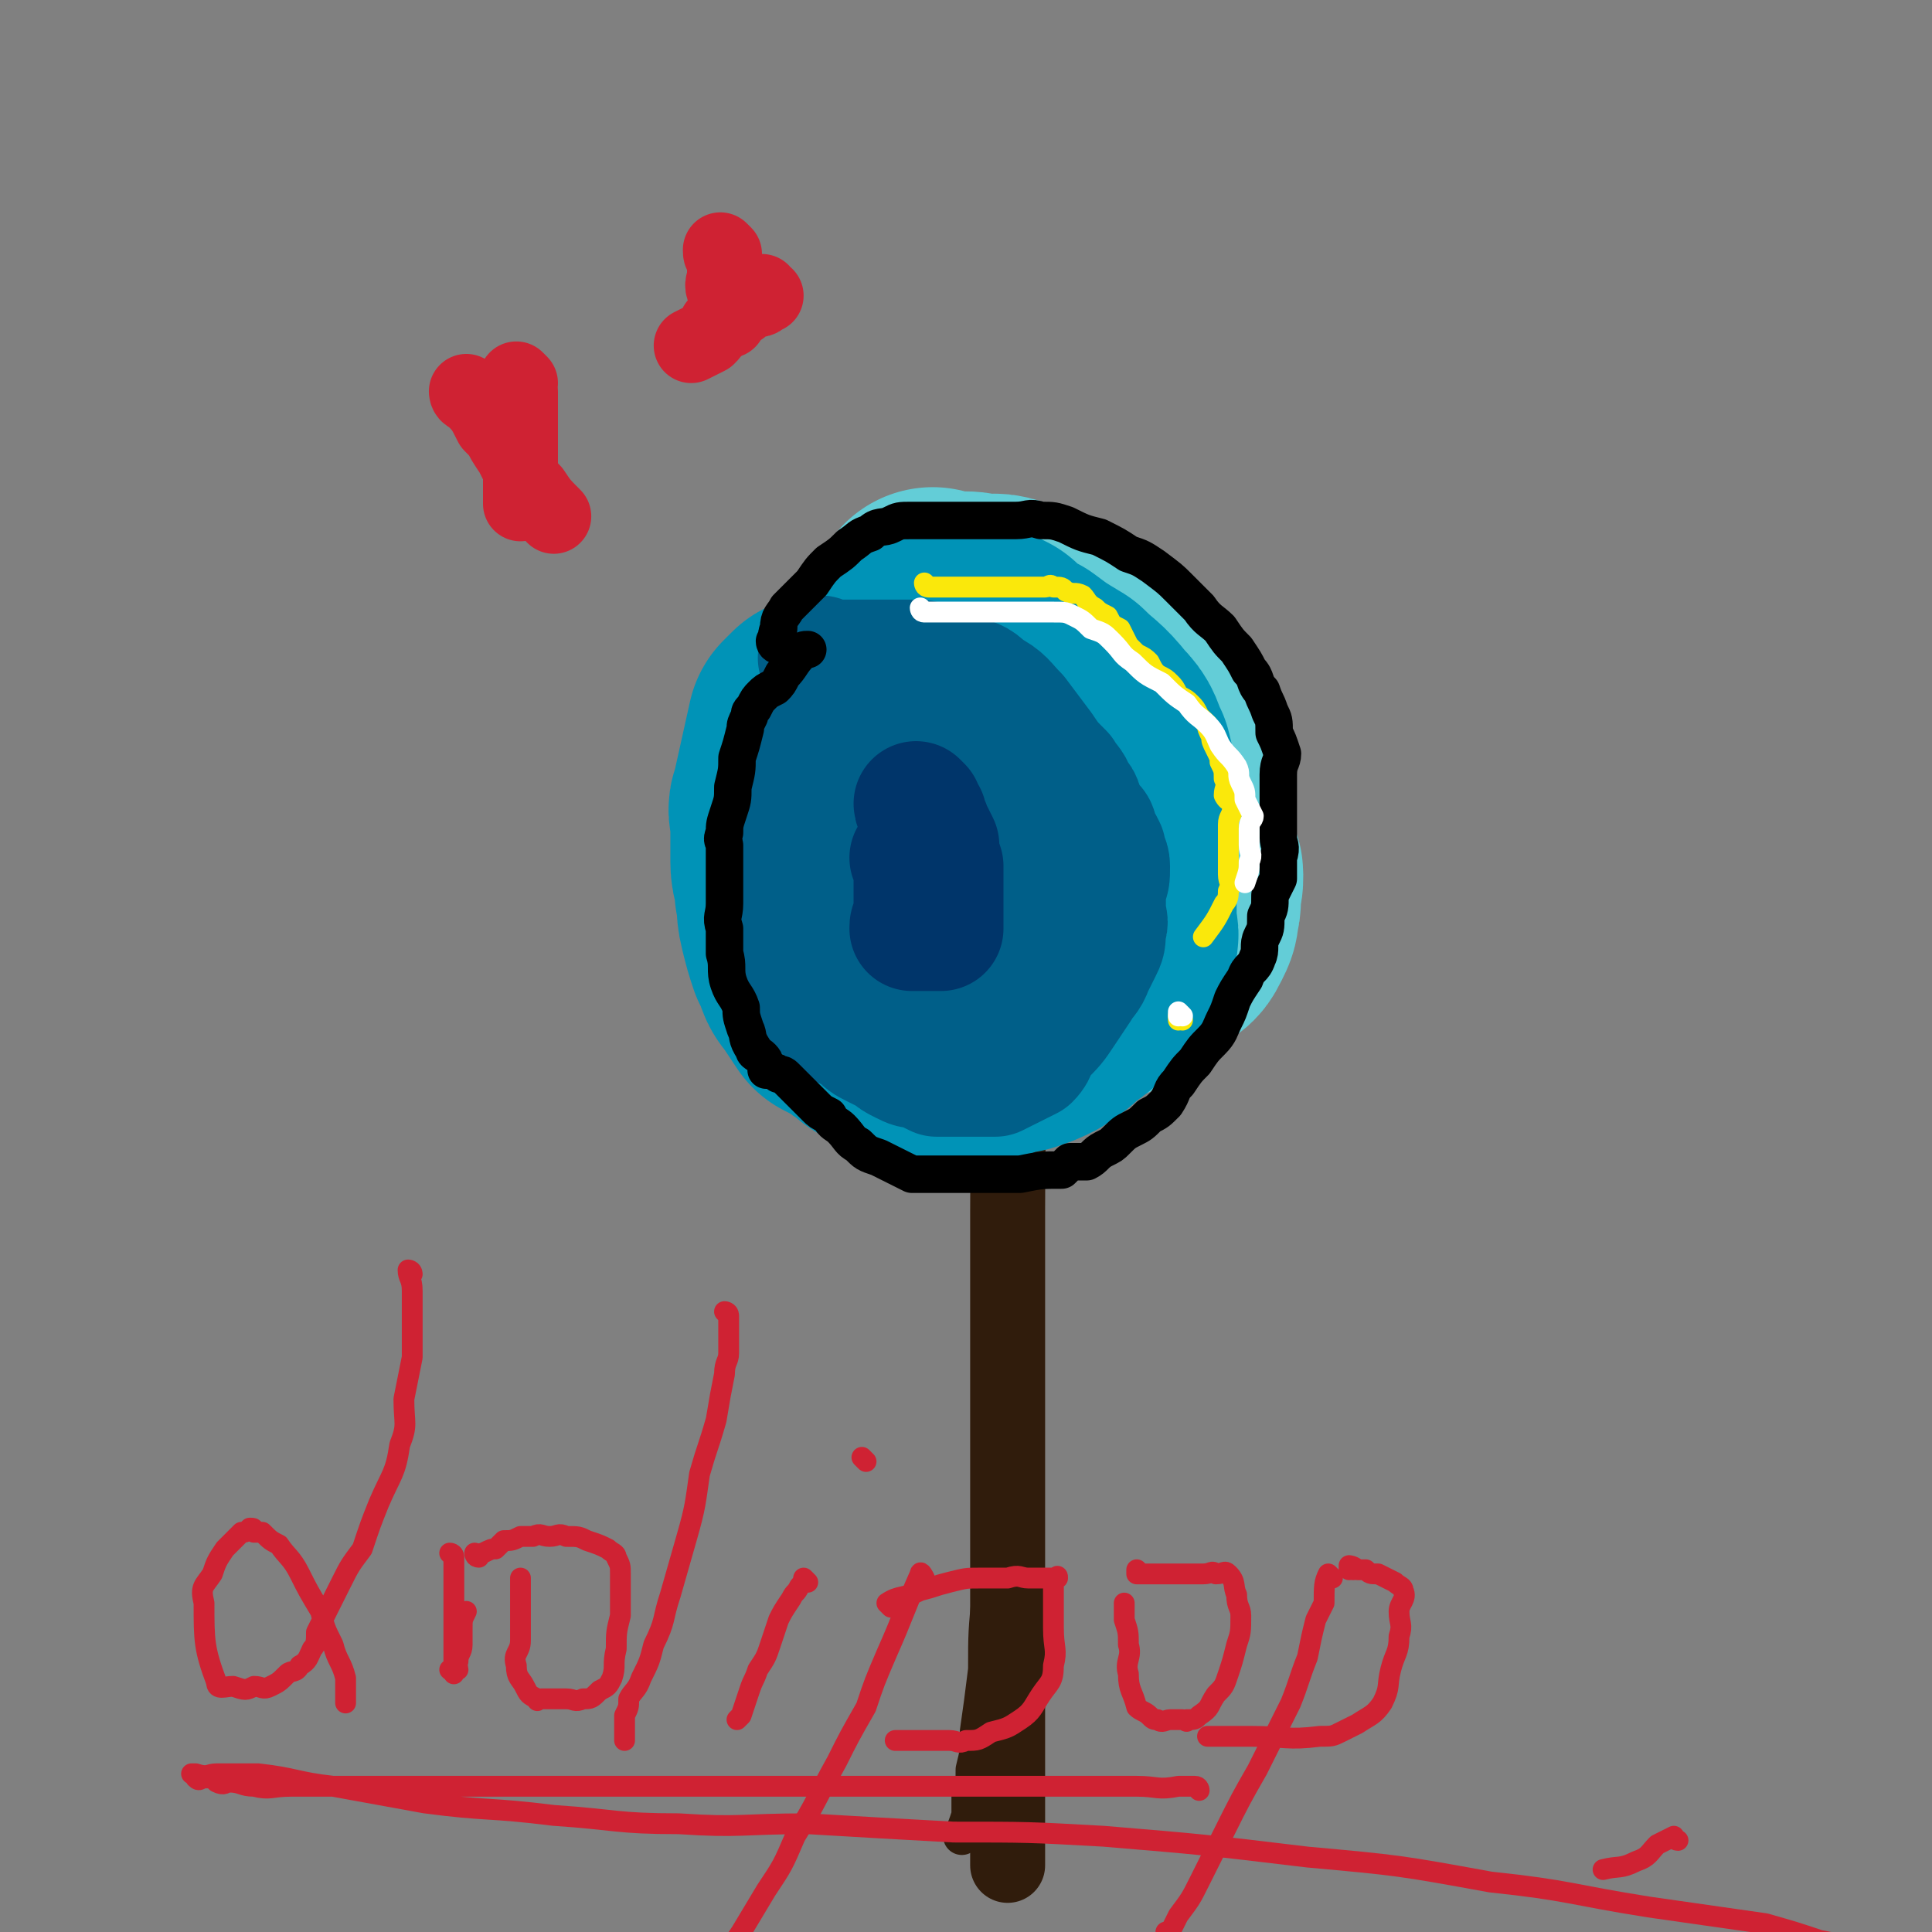 <svg viewBox='0 0 464 464' version='1.1' xmlns='http://www.w3.org/2000/svg' xmlns:xlink='http://www.w3.org/1999/xlink'><rect x="0" y="0" width="464" height="464" fill="#808080" stroke="none"/><g fill='none' stroke='#301C0C' stroke-width='9' stroke-linecap='round' stroke-linejoin='round'><path d='M234,212c0,0 -1,-1 -1,-1 0,7 1,8 2,17 1,9 2,9 2,18 2,14 1,14 1,29 1,12 0,12 0,25 1,14 0,14 0,28 0,13 1,13 0,27 0,14 0,14 0,27 -1,10 -1,10 -1,19 -1,8 -1,8 -2,15 0,5 0,5 -1,9 0,3 0,3 -1,6 0,2 0,2 0,5 -1,3 -1,3 -2,5 '/></g>
<g fill='none' stroke='#301C0C' stroke-width='18' stroke-linecap='round' stroke-linejoin='round'><path d='M243,227c0,0 -1,-1 -1,-1 0,1 0,2 0,4 1,30 0,30 0,61 0,14 0,14 0,29 0,14 0,14 0,29 0,13 0,13 0,27 0,11 0,11 0,23 0,10 0,10 0,19 0,8 0,8 0,15 0,4 0,4 0,9 0,3 0,3 0,6 '/></g>
<g fill='none' stroke='#63CDD7' stroke-width='60' stroke-linecap='round' stroke-linejoin='round'><path d='M225,148c0,0 -1,-1 -1,-1 0,0 0,1 1,1 0,0 0,0 0,0 0,0 0,0 1,0 0,0 0,0 1,0 2,0 2,0 4,0 2,0 2,0 5,1 2,0 2,-1 5,0 3,1 3,1 7,4 3,2 4,1 6,4 12,14 13,14 22,29 3,6 2,6 3,12 1,3 1,3 1,5 1,2 1,2 2,4 0,2 1,2 1,3 0,2 0,2 -1,4 0,2 1,2 0,4 0,2 0,2 -1,4 -1,2 -1,2 -3,3 -2,2 -2,2 -5,4 -3,2 -3,2 -6,4 -3,2 -3,2 -7,3 -4,2 -4,2 -7,4 -4,2 -4,2 -8,3 -3,1 -3,0 -6,1 -3,0 -3,0 -5,0 -2,0 -2,0 -4,0 -1,0 -1,0 -3,0 -1,0 -1,0 -2,0 -1,0 -2,0 -3,0 -2,-1 -2,-1 -4,-2 -1,-1 -1,-1 -3,-2 -3,-4 -3,-4 -6,-7 -2,-4 -2,-4 -4,-8 -2,-3 -2,-3 -3,-7 -2,-4 -2,-4 -2,-7 -1,-3 -1,-3 -1,-5 0,-3 0,-3 0,-5 0,-3 0,-3 0,-5 0,-2 0,-2 0,-4 0,-2 -1,-2 0,-3 0,-3 0,-3 1,-6 1,-2 2,-2 3,-5 1,-2 1,-3 2,-5 2,-2 3,-2 6,-4 2,-2 2,-2 4,-3 3,-1 3,-1 5,-2 '/><path d='M246,188c0,0 -1,-1 -1,-1 0,0 0,0 0,1 0,0 0,0 0,0 0,2 0,2 0,4 0,2 0,2 0,3 0,3 0,3 0,5 0,3 0,3 0,5 0,3 0,3 0,6 0,1 0,1 0,3 '/></g>
<g fill='none' stroke='#0093B7' stroke-width='60' stroke-linecap='round' stroke-linejoin='round'><path d='M220,154c0,0 -1,-1 -1,-1 0,0 0,1 1,1 0,0 0,0 0,0 0,0 -1,-1 -1,-1 0,0 0,1 1,1 0,0 0,0 0,0 0,0 -1,-1 -1,-1 0,0 0,1 1,1 0,0 0,0 0,0 0,0 0,0 0,0 1,0 1,0 2,0 2,0 2,0 4,0 2,0 2,-1 5,0 3,1 3,1 7,3 3,3 3,3 7,5 4,3 4,3 9,6 4,4 4,3 8,8 3,3 2,3 4,7 1,4 1,4 1,8 1,3 0,3 0,6 0,2 0,2 0,5 0,2 0,2 0,5 0,1 0,1 0,3 0,2 0,2 0,4 0,2 0,2 0,4 0,1 0,1 0,2 0,1 0,1 0,2 0,2 1,2 0,4 0,2 0,2 -1,4 -1,2 -1,2 -3,3 -2,2 -2,2 -4,4 -2,2 -2,2 -5,4 -2,2 -2,2 -5,4 -2,1 -2,1 -5,2 -2,0 -2,0 -4,0 -2,1 -2,1 -3,2 -2,0 -2,0 -3,0 -1,0 -1,0 -2,0 -2,0 -2,0 -3,0 -1,0 -1,0 -2,0 -2,0 -2,0 -3,0 -2,0 -2,0 -4,0 -2,-1 -2,-1 -3,-1 -2,0 -2,0 -4,-1 -2,-1 -2,-1 -4,-3 -2,-1 -2,-1 -3,-2 -2,-1 -2,-1 -4,-2 -2,-3 -2,-3 -4,-6 -2,-2 -1,-3 -3,-6 -1,-3 -1,-3 -2,-7 -1,-4 0,-4 -1,-7 0,-4 -1,-4 -1,-7 0,-3 0,-3 0,-5 0,-3 0,-3 0,-5 0,-2 -1,-2 0,-4 2,-9 2,-9 4,-18 1,-1 1,-1 2,-2 '/><path d='M224,189c0,0 -1,-1 -1,-1 0,0 0,0 1,1 0,0 0,0 0,0 0,0 -1,-1 -1,-1 0,0 0,0 1,1 0,0 0,0 0,0 0,3 0,3 0,5 0,3 0,3 0,6 0,3 0,3 0,6 0,3 0,3 0,5 '/></g>
<g fill='none' stroke='#005F89' stroke-width='30' stroke-linecap='round' stroke-linejoin='round'><path d='M198,159c0,0 -1,-1 -1,-1 0,0 0,0 1,1 0,0 0,0 0,0 0,0 -1,-1 -1,-1 0,0 0,0 1,1 0,0 0,0 0,0 0,0 -1,-1 -1,-1 0,0 1,1 2,1 1,0 1,0 1,0 1,0 1,0 2,0 1,0 1,0 2,0 2,0 2,0 4,0 3,0 3,0 5,0 3,0 3,0 6,0 2,0 3,0 5,1 3,1 3,1 6,2 4,2 4,1 7,4 4,2 4,3 7,6 3,4 3,4 6,8 2,3 2,3 5,6 1,2 2,2 3,5 2,2 1,2 2,5 1,1 1,1 2,2 1,1 1,1 1,3 1,1 1,1 2,3 0,2 1,2 1,4 0,3 0,3 -1,5 0,3 0,3 0,5 0,3 1,3 0,5 0,3 0,3 -1,5 -1,2 -1,2 -2,4 -1,3 -2,3 -3,5 -2,3 -2,3 -4,6 -2,3 -2,3 -5,6 -2,2 -1,3 -3,5 -2,1 -2,1 -4,2 -2,1 -2,1 -4,2 -1,0 -1,0 -3,0 -2,0 -2,0 -4,0 -2,0 -2,0 -4,0 -2,0 -2,0 -3,0 -2,-1 -2,-1 -4,-2 -2,0 -2,0 -4,-1 -2,-1 -2,-1 -3,-2 -2,-1 -2,-1 -4,-2 -2,-1 -2,-1 -4,-3 -2,-1 -2,-1 -4,-2 -2,-2 -2,-2 -3,-3 -2,-2 -2,-2 -4,-4 -2,-2 -1,-2 -3,-5 -1,-2 -1,-2 -2,-5 -1,-3 0,-3 -1,-6 0,-3 -1,-3 -1,-5 -1,-2 0,-2 0,-4 0,-2 0,-2 0,-3 0,-1 0,-1 0,-2 0,-2 -1,-2 0,-3 0,-2 0,-2 1,-5 0,-3 -1,-3 0,-6 0,-3 0,-3 1,-6 3,-7 3,-7 7,-13 2,-1 2,-1 4,-2 1,-1 1,0 3,0 2,0 2,0 5,0 4,0 4,-1 7,0 6,1 6,0 11,2 4,2 4,2 8,5 4,2 5,2 8,5 3,2 3,3 4,6 1,3 0,3 0,6 1,3 0,3 0,6 0,3 0,3 0,5 0,3 1,3 0,5 0,3 0,3 0,5 -1,3 -1,3 -1,5 -1,3 -2,3 -3,5 -1,3 -1,3 -2,5 -2,2 -2,2 -4,3 -2,1 -2,1 -4,2 -2,1 -2,1 -4,2 -1,0 -1,1 -3,1 -1,0 -1,0 -2,0 -2,0 -2,0 -3,0 -1,0 -1,0 -2,0 -2,-1 -3,-1 -4,-3 -2,-2 -2,-2 -4,-5 -2,-4 -2,-5 -3,-9 -1,-4 -1,-4 -1,-8 -1,-3 0,-3 0,-6 0,-2 0,-2 0,-4 0,-1 0,-1 0,-2 0,0 0,0 0,-1 0,-1 0,-1 0,-3 0,0 0,0 0,-1 0,0 -1,-1 0,-1 1,-1 2,-1 4,-1 2,-1 2,-1 5,0 3,0 3,0 6,1 3,1 3,2 5,4 2,3 2,3 3,6 1,2 1,2 1,5 1,2 0,2 1,5 0,1 0,1 0,3 0,2 0,2 0,3 0,1 0,1 0,2 -1,0 -1,1 -2,1 0,0 0,0 -1,0 -1,0 -1,0 -2,0 -3,-1 -3,0 -6,-1 -2,-1 -2,-1 -5,-2 -2,-2 -2,-2 -5,-4 -2,-2 -3,-1 -4,-4 -2,-2 -1,-3 -1,-6 -1,-3 0,-3 0,-6 0,-1 -1,-1 0,-1 1,-1 1,-1 2,0 3,0 3,0 5,1 1,2 2,2 2,4 1,4 0,4 1,7 0,4 1,4 1,8 0,3 0,3 0,7 '/></g>
<g fill='none' stroke='#00356A' stroke-width='30' stroke-linecap='round' stroke-linejoin='round'><path d='M221,194c0,0 -1,-1 -1,-1 0,0 0,0 1,1 0,0 0,0 0,0 0,0 -1,-1 -1,-1 0,0 0,0 1,1 0,0 0,0 0,0 0,0 -1,-1 -1,-1 0,0 0,0 1,1 0,0 0,0 0,0 0,0 -1,-1 -1,-1 0,1 1,2 2,3 0,2 1,2 1,3 1,2 1,2 2,4 0,2 0,2 1,5 0,2 0,2 0,5 0,2 0,2 0,3 0,1 0,1 0,2 0,2 0,2 0,4 0,0 0,0 0,0 0,0 0,1 0,1 -1,0 -1,0 -2,0 -1,0 -1,0 -2,0 -1,0 -2,0 -3,0 0,-1 0,-1 1,-2 0,-1 0,-1 0,-2 0,-2 0,-2 0,-4 0,-2 0,-2 0,-3 0,-2 0,-2 0,-3 0,-1 0,-1 0,-2 0,0 0,0 0,0 0,0 0,0 0,0 0,0 0,0 0,0 0,0 -1,-1 -1,-1 0,0 1,0 2,1 0,0 0,0 1,0 '/></g>
<g fill='none' stroke='#000000' stroke-width='9' stroke-linecap='round' stroke-linejoin='round'><path d='M187,155c0,0 -1,-1 -1,-1 0,0 0,1 1,1 0,0 0,0 0,0 0,-2 -1,-2 0,-4 0,-3 1,-3 2,-5 3,-3 3,-3 6,-6 2,-3 2,-3 4,-5 3,-2 3,-2 5,-4 3,-2 2,-2 5,-3 2,-2 3,-1 5,-2 2,-1 2,-1 5,-1 2,0 2,0 5,0 2,0 2,0 5,0 2,0 2,0 4,0 3,0 3,0 6,0 2,0 2,0 5,0 3,0 3,-1 6,0 3,0 3,0 6,1 4,2 4,2 8,3 4,2 4,2 7,4 3,1 3,1 6,3 4,3 4,3 6,5 3,3 3,3 5,5 2,3 3,3 5,5 2,3 2,3 4,5 2,3 2,3 3,5 2,2 1,3 3,5 1,3 1,2 2,5 1,2 1,2 1,5 1,2 1,2 2,5 0,2 -1,2 -1,5 0,2 0,2 0,5 0,2 0,2 0,5 0,2 0,2 0,5 0,2 1,2 0,5 0,2 0,2 0,5 -1,2 -1,2 -2,4 0,3 0,3 -1,5 0,3 0,3 -1,5 -1,2 0,3 -1,5 -1,3 -2,2 -3,5 -2,3 -2,3 -3,5 -1,3 -1,3 -2,5 -1,2 -1,3 -3,5 -2,2 -2,2 -4,5 -2,2 -2,2 -4,5 -2,2 -1,2 -3,5 -2,2 -2,2 -4,3 -2,2 -2,2 -4,3 -2,1 -2,1 -4,3 -1,1 -1,1 -3,2 -2,1 -2,2 -4,3 -2,0 -2,0 -4,0 -1,1 -1,1 -2,2 -5,0 -5,0 -10,1 -3,0 -3,0 -5,0 -2,0 -2,0 -4,0 -2,0 -2,0 -5,0 -2,0 -2,0 -5,0 -1,0 -1,0 -3,0 -2,0 -2,0 -4,0 -2,-1 -2,-1 -4,-2 -2,-1 -2,-1 -4,-2 -3,-1 -3,-1 -5,-3 -2,-1 -2,-2 -4,-4 -1,-1 -2,-1 -3,-3 -2,-1 -2,-1 -3,-2 -1,-1 -1,-1 -3,-3 -1,-1 -1,-1 -2,-2 -1,-1 -1,-1 -2,-2 -1,-1 -1,-1 -2,-1 -1,-1 -2,-1 -3,-1 0,-1 0,-2 -1,-3 -1,-1 -2,-1 -2,-2 -2,-3 -1,-3 -2,-5 -1,-3 -1,-3 -1,-5 -1,-3 -2,-3 -3,-6 -1,-3 0,-4 -1,-7 0,-3 0,-3 0,-6 -1,-3 0,-3 0,-6 0,-3 0,-3 0,-6 0,-3 0,-3 0,-5 0,-1 0,-1 0,-2 0,-1 0,-1 0,-1 0,-1 -1,-1 0,-3 0,-2 0,-2 1,-5 1,-3 1,-3 1,-6 1,-4 1,-4 1,-7 1,-3 1,-3 2,-7 0,-1 0,-1 1,-3 0,-1 0,-1 1,-2 1,-2 1,-2 2,-3 1,-1 1,-1 3,-2 1,-1 1,-1 2,-3 2,-2 2,-3 4,-5 1,-1 1,-1 2,-1 '/></g>
<g fill='none' stroke='#FAE80B' stroke-width='5' stroke-linecap='round' stroke-linejoin='round'><path d='M223,141c0,0 -1,-1 -1,-1 0,0 0,1 1,1 0,0 0,0 0,0 0,0 -1,-1 -1,-1 0,0 0,1 1,1 0,0 0,0 0,0 0,0 -1,-1 -1,-1 0,0 0,1 1,1 0,0 0,0 0,0 1,0 1,0 2,0 1,0 1,0 2,0 0,0 -1,0 0,0 1,0 1,0 3,0 1,0 1,0 3,0 1,0 1,0 2,0 2,0 2,0 4,0 1,0 1,0 2,0 1,0 1,0 2,0 2,0 2,0 3,0 1,0 1,0 2,0 2,0 2,0 3,0 1,0 1,-1 2,0 2,0 2,0 3,1 2,1 2,0 4,1 1,1 1,2 3,3 1,1 1,1 3,2 1,2 1,2 3,3 1,2 1,2 2,4 1,1 1,1 2,2 2,1 2,1 3,2 1,2 1,2 2,3 2,1 2,1 3,2 1,1 1,1 2,3 2,1 2,1 3,2 1,1 1,1 2,3 1,1 1,1 2,2 0,1 0,1 1,3 0,1 0,1 1,3 1,2 1,2 1,3 1,2 1,2 1,4 1,2 0,2 0,4 1,2 2,1 2,3 0,2 -1,2 -1,4 0,2 0,2 0,4 0,1 0,1 0,2 0,1 0,1 0,3 0,1 0,1 0,3 0,2 1,2 0,4 0,1 0,2 -1,3 -2,4 -2,4 -5,8 '/><path d='M284,245c0,0 -1,-1 -1,-1 0,0 0,0 0,1 0,0 0,0 0,0 1,0 0,-1 0,-1 0,0 0,0 0,1 0,0 0,0 0,0 1,0 0,-1 0,-1 0,0 0,0 0,1 '/></g>
<g fill='none' stroke='#FFFFFF' stroke-width='5' stroke-linecap='round' stroke-linejoin='round'><path d='M222,147c0,0 -1,-1 -1,-1 0,0 0,1 1,1 0,0 0,0 0,0 0,0 -1,-1 -1,-1 0,0 0,1 1,1 0,0 0,0 0,0 0,0 -1,-1 -1,-1 0,0 0,1 1,1 0,0 0,0 0,0 0,0 0,0 0,0 1,0 1,0 2,0 1,0 1,0 2,0 3,0 3,0 6,0 2,0 2,0 5,0 3,0 3,0 6,0 3,0 3,0 6,0 2,0 2,0 4,0 3,0 3,0 5,1 2,1 2,1 4,3 3,1 3,1 5,3 3,3 2,3 5,5 3,3 3,3 7,5 3,3 3,3 6,5 2,3 3,3 5,5 2,2 2,3 3,5 2,3 2,2 4,5 1,2 0,2 1,4 1,2 1,2 1,4 1,2 1,2 2,4 0,1 -1,1 -1,3 0,2 0,2 0,4 0,2 1,2 0,4 0,2 0,2 -1,5 '/><path d='M284,244c0,0 -1,-1 -1,-1 0,0 0,0 0,1 0,0 0,0 0,0 1,0 0,-1 0,-1 0,0 0,0 0,1 0,0 0,0 0,0 1,0 0,-1 0,-1 0,0 0,0 0,1 0,0 0,0 0,0 1,0 0,-1 0,-1 0,0 0,0 0,1 0,0 0,0 0,0 1,0 0,-1 0,-1 0,0 0,0 0,1 0,0 0,0 0,0 1,0 0,-1 0,-1 0,0 0,0 0,1 0,0 0,0 0,0 1,0 0,-1 0,-1 0,0 0,0 0,1 '/></g>
<g fill='none' stroke='#CF2233' stroke-width='5' stroke-linecap='round' stroke-linejoin='round'><path d='M99,306c0,0 -1,-1 -1,-1 0,0 1,0 1,1 0,0 0,0 0,0 0,0 -1,-1 -1,-1 0,2 1,2 1,5 0,3 0,3 0,6 0,5 0,5 0,10 -1,5 -1,5 -2,10 0,6 1,6 -1,11 -1,7 -2,7 -5,14 -2,5 -2,5 -4,11 -3,4 -3,4 -5,8 -2,4 -2,4 -4,8 -1,2 -1,2 -2,4 0,2 0,3 -1,4 -1,2 -1,3 -3,4 -1,2 -2,1 -3,2 -2,2 -2,2 -4,3 -2,1 -2,0 -4,0 -2,1 -2,1 -5,0 -2,0 -4,1 -4,-1 -3,-8 -3,-10 -3,-19 -1,-4 0,-4 2,-7 1,-3 1,-3 3,-6 2,-2 2,-2 4,-4 1,0 1,0 2,-1 1,0 1,0 1,1 1,0 1,0 2,0 2,2 2,2 4,3 2,3 3,3 5,7 2,4 2,4 5,9 1,4 1,4 3,8 1,4 2,4 3,8 0,3 0,3 0,6 '/><path d='M109,374c0,0 -1,-1 -1,-1 0,0 1,0 1,1 0,0 0,0 0,0 0,0 -1,-1 -1,-1 0,0 1,0 1,1 0,1 0,1 0,2 0,2 0,2 0,3 0,3 0,3 0,5 0,3 0,3 0,5 0,3 0,3 0,5 0,2 0,2 0,4 0,1 0,1 0,3 0,0 0,1 0,1 0,0 0,0 0,-1 0,0 0,0 0,0 0,1 -1,0 -1,0 0,0 1,0 1,0 0,0 0,0 0,0 0,0 0,0 1,0 0,-1 -1,-1 0,-2 0,-2 1,-2 1,-4 0,-2 0,-2 0,-4 0,-2 0,-2 1,-4 0,0 0,0 0,0 '/><path d='M115,374c0,0 -1,-1 -1,-1 0,0 0,0 1,1 0,0 0,0 0,0 0,0 -1,-1 -1,-1 0,0 0,1 1,1 0,-1 1,-1 1,-1 2,-1 2,-1 3,-1 1,-1 1,-1 2,-2 2,0 2,0 4,-1 2,0 2,0 3,0 2,-1 2,0 4,0 2,0 2,-1 4,0 3,0 3,0 5,1 3,1 3,1 5,2 1,1 2,1 2,2 1,2 1,2 1,4 0,2 0,2 0,4 0,3 0,3 0,6 -1,4 -1,4 -1,8 -1,4 0,4 -1,7 -1,2 -1,2 -3,3 -2,2 -2,2 -4,2 -2,1 -2,0 -4,0 0,0 0,0 0,0 -2,0 -2,0 -3,0 -1,0 -1,0 -2,0 -1,0 -1,0 -1,0 -1,0 -1,1 -1,0 -2,-1 -2,-1 -3,-3 -1,-2 -2,-2 -2,-5 -1,-3 1,-3 1,-6 0,-3 0,-3 0,-6 0,-2 0,-2 0,-5 0,-2 0,-2 0,-4 '/><path d='M175,316c0,0 -1,-1 -1,-1 0,0 1,0 1,1 0,4 0,4 0,9 0,2 -1,2 -1,5 -1,5 -1,5 -2,11 -2,7 -2,6 -4,13 -1,7 -1,8 -3,15 -2,7 -2,7 -4,14 -2,6 -1,6 -4,12 -1,4 -1,4 -3,8 -1,3 -2,3 -3,5 0,2 0,2 -1,4 0,1 0,0 0,1 0,1 0,1 0,1 0,1 0,1 0,2 0,0 0,0 0,1 0,0 0,0 0,1 '/><path d='M194,380c0,0 -1,-1 -1,-1 0,0 0,1 -1,2 -1,2 -1,1 -2,3 -2,3 -2,3 -3,5 -1,3 -1,3 -2,6 -1,3 -1,3 -3,6 -1,3 -1,2 -2,5 -1,3 -1,3 -2,6 -1,1 -1,1 -1,1 '/><path d='M208,351c0,0 -1,-1 -1,-1 0,0 0,0 1,1 '/><path d='M222,379c0,0 -1,-2 -1,-1 -4,9 -4,10 -8,19 -3,7 -3,7 -5,13 -4,7 -4,7 -7,13 -5,9 -5,10 -10,18 -3,7 -3,7 -7,13 -3,5 -3,5 -6,10 -2,3 -2,3 -5,7 -1,1 -1,1 -2,3 0,0 0,0 0,0 '/><path d='M214,386c0,0 -1,-1 -1,-1 3,-2 4,-1 8,-3 4,-1 3,-1 7,-2 4,-1 4,-1 7,-1 4,0 4,0 7,0 3,-1 3,0 5,0 2,0 2,0 4,0 1,0 1,0 2,0 1,0 1,-1 1,0 0,0 0,0 -1,0 0,3 0,3 0,5 0,4 0,4 0,7 0,5 1,5 0,9 0,4 -1,4 -3,7 -2,3 -2,4 -5,6 -3,2 -3,2 -7,3 -3,2 -3,2 -6,2 -2,1 -2,0 -4,0 -2,0 -2,0 -4,0 -3,0 -3,0 -5,0 -2,0 -2,0 -4,0 '/><path d='M274,378c0,0 -1,-1 -1,-1 0,0 0,0 0,1 3,0 3,0 5,0 0,0 0,0 1,0 1,0 1,0 2,0 2,0 2,0 3,0 3,0 3,0 5,0 2,0 2,-1 3,0 2,0 2,-1 3,0 2,2 1,3 2,5 0,3 1,3 1,5 0,4 0,4 -1,7 -1,4 -1,4 -2,7 -1,3 -1,3 -3,5 -2,3 -1,3 -4,5 -1,1 -1,1 -3,1 0,1 0,0 -1,0 0,0 0,0 -1,0 -1,0 -1,0 -2,0 -1,0 -2,1 -3,0 -1,0 -1,0 -2,-1 -1,-1 -2,-1 -3,-2 -1,-4 -2,-4 -2,-8 -1,-3 1,-4 0,-7 0,-3 0,-3 -1,-6 0,-2 0,-2 0,-4 0,0 0,0 0,0 '/><path d='M320,379c0,0 -1,-1 -1,-1 -1,2 -1,3 -1,7 -1,2 -1,2 -2,4 -1,4 -1,4 -2,9 -2,5 -2,6 -4,11 -4,8 -4,8 -8,16 -4,7 -4,7 -8,15 -3,6 -3,6 -6,12 -2,4 -2,4 -5,8 -1,2 -1,2 -2,4 0,0 0,0 -1,0 '/><path d='M325,377c0,0 -1,-1 -1,-1 0,0 0,0 0,1 0,0 0,0 0,0 1,0 0,-1 0,-1 0,0 0,0 0,1 0,0 0,0 0,0 1,0 0,-1 0,-1 0,0 1,0 2,1 1,0 1,0 2,0 1,1 1,1 3,1 2,1 2,1 4,2 1,1 2,1 2,2 1,2 -1,3 -1,5 0,3 1,3 0,6 0,4 -1,4 -2,8 -1,4 0,4 -2,8 -2,3 -3,3 -6,5 -2,1 -2,1 -4,2 -2,1 -2,1 -5,1 -8,1 -8,0 -17,0 -3,0 -3,0 -6,0 -2,0 -2,0 -4,0 '/><path d='M288,430c0,0 0,-1 -1,-1 -2,0 -2,0 -4,0 -5,1 -5,0 -10,0 -7,0 -7,0 -14,0 -10,0 -10,0 -20,0 -13,0 -13,0 -27,0 -13,0 -13,0 -26,0 -13,0 -13,0 -25,0 -11,0 -11,0 -22,0 -8,0 -8,0 -17,0 -7,0 -7,0 -15,0 -6,0 -6,0 -13,0 -6,0 -6,0 -13,0 -5,0 -5,0 -11,0 -5,0 -5,1 -9,0 -3,0 -3,-1 -6,-1 -1,0 -1,1 -3,0 0,0 0,0 -1,-1 -1,0 -1,0 -1,0 -1,0 -1,0 -1,0 -1,0 -1,1 -2,0 0,0 0,0 0,-1 0,0 0,0 0,0 0,1 0,0 -1,0 0,0 1,0 1,0 3,1 3,0 5,0 5,0 6,0 10,0 9,1 9,2 18,3 11,2 11,2 22,4 15,2 15,1 31,3 15,1 15,2 30,2 15,1 15,0 31,0 17,1 17,1 35,2 18,0 18,0 36,1 24,2 24,2 49,5 22,2 22,2 44,6 19,2 19,3 38,6 14,2 14,2 28,4 7,2 7,2 13,4 10,2 11,2 21,3 0,0 0,0 0,0 '/><path d='M403,442c-1,0 -1,-1 -1,-1 -2,1 -2,1 -4,2 -2,2 -2,3 -5,4 -4,2 -4,1 -8,2 '/></g>
<g fill='none' stroke='#CF2233' stroke-width='18' stroke-linecap='round' stroke-linejoin='round'><path d='M113,95c0,0 -1,-1 -1,-1 0,0 0,1 1,1 0,0 0,0 0,0 3,3 3,3 5,7 1,1 1,1 2,2 1,2 1,2 3,5 1,2 1,2 2,4 1,3 1,3 3,5 2,3 2,3 5,6 '/><path d='M125,92c0,0 -1,-1 -1,-1 0,0 0,1 1,1 0,0 0,0 0,0 0,0 -1,-1 -1,-1 0,0 0,1 1,1 0,0 0,0 0,0 0,0 -1,-1 -1,-1 0,0 0,1 1,1 0,0 0,0 0,0 0,0 -1,-1 -1,-1 0,1 1,1 1,3 0,1 0,1 0,2 0,1 0,1 0,3 0,2 0,2 0,4 0,1 0,1 0,3 0,2 0,2 0,4 0,2 0,2 0,3 0,2 0,2 0,4 0,2 0,2 0,3 0,0 0,0 0,1 '/><path d='M174,61c0,0 -1,0 -1,-1 0,0 0,1 1,1 0,0 0,0 0,0 0,0 -1,-1 -1,-1 0,1 0,1 1,2 0,1 0,1 0,1 0,2 0,2 0,3 0,2 -1,2 0,4 0,1 1,1 1,2 0,3 0,3 0,5 '/><path d='M184,71c0,0 -1,0 -1,-1 0,0 0,1 1,1 0,0 0,0 0,0 0,0 -1,0 -1,-1 0,0 0,1 1,1 0,0 0,0 0,0 -1,0 -1,1 -2,1 0,0 0,0 -1,0 -1,0 -1,1 -2,1 -1,1 -1,0 -1,1 -2,1 -2,1 -4,2 -1,1 -1,1 -2,2 -1,2 -1,2 -2,3 -2,1 -2,1 -4,2 '/></g>
</svg>